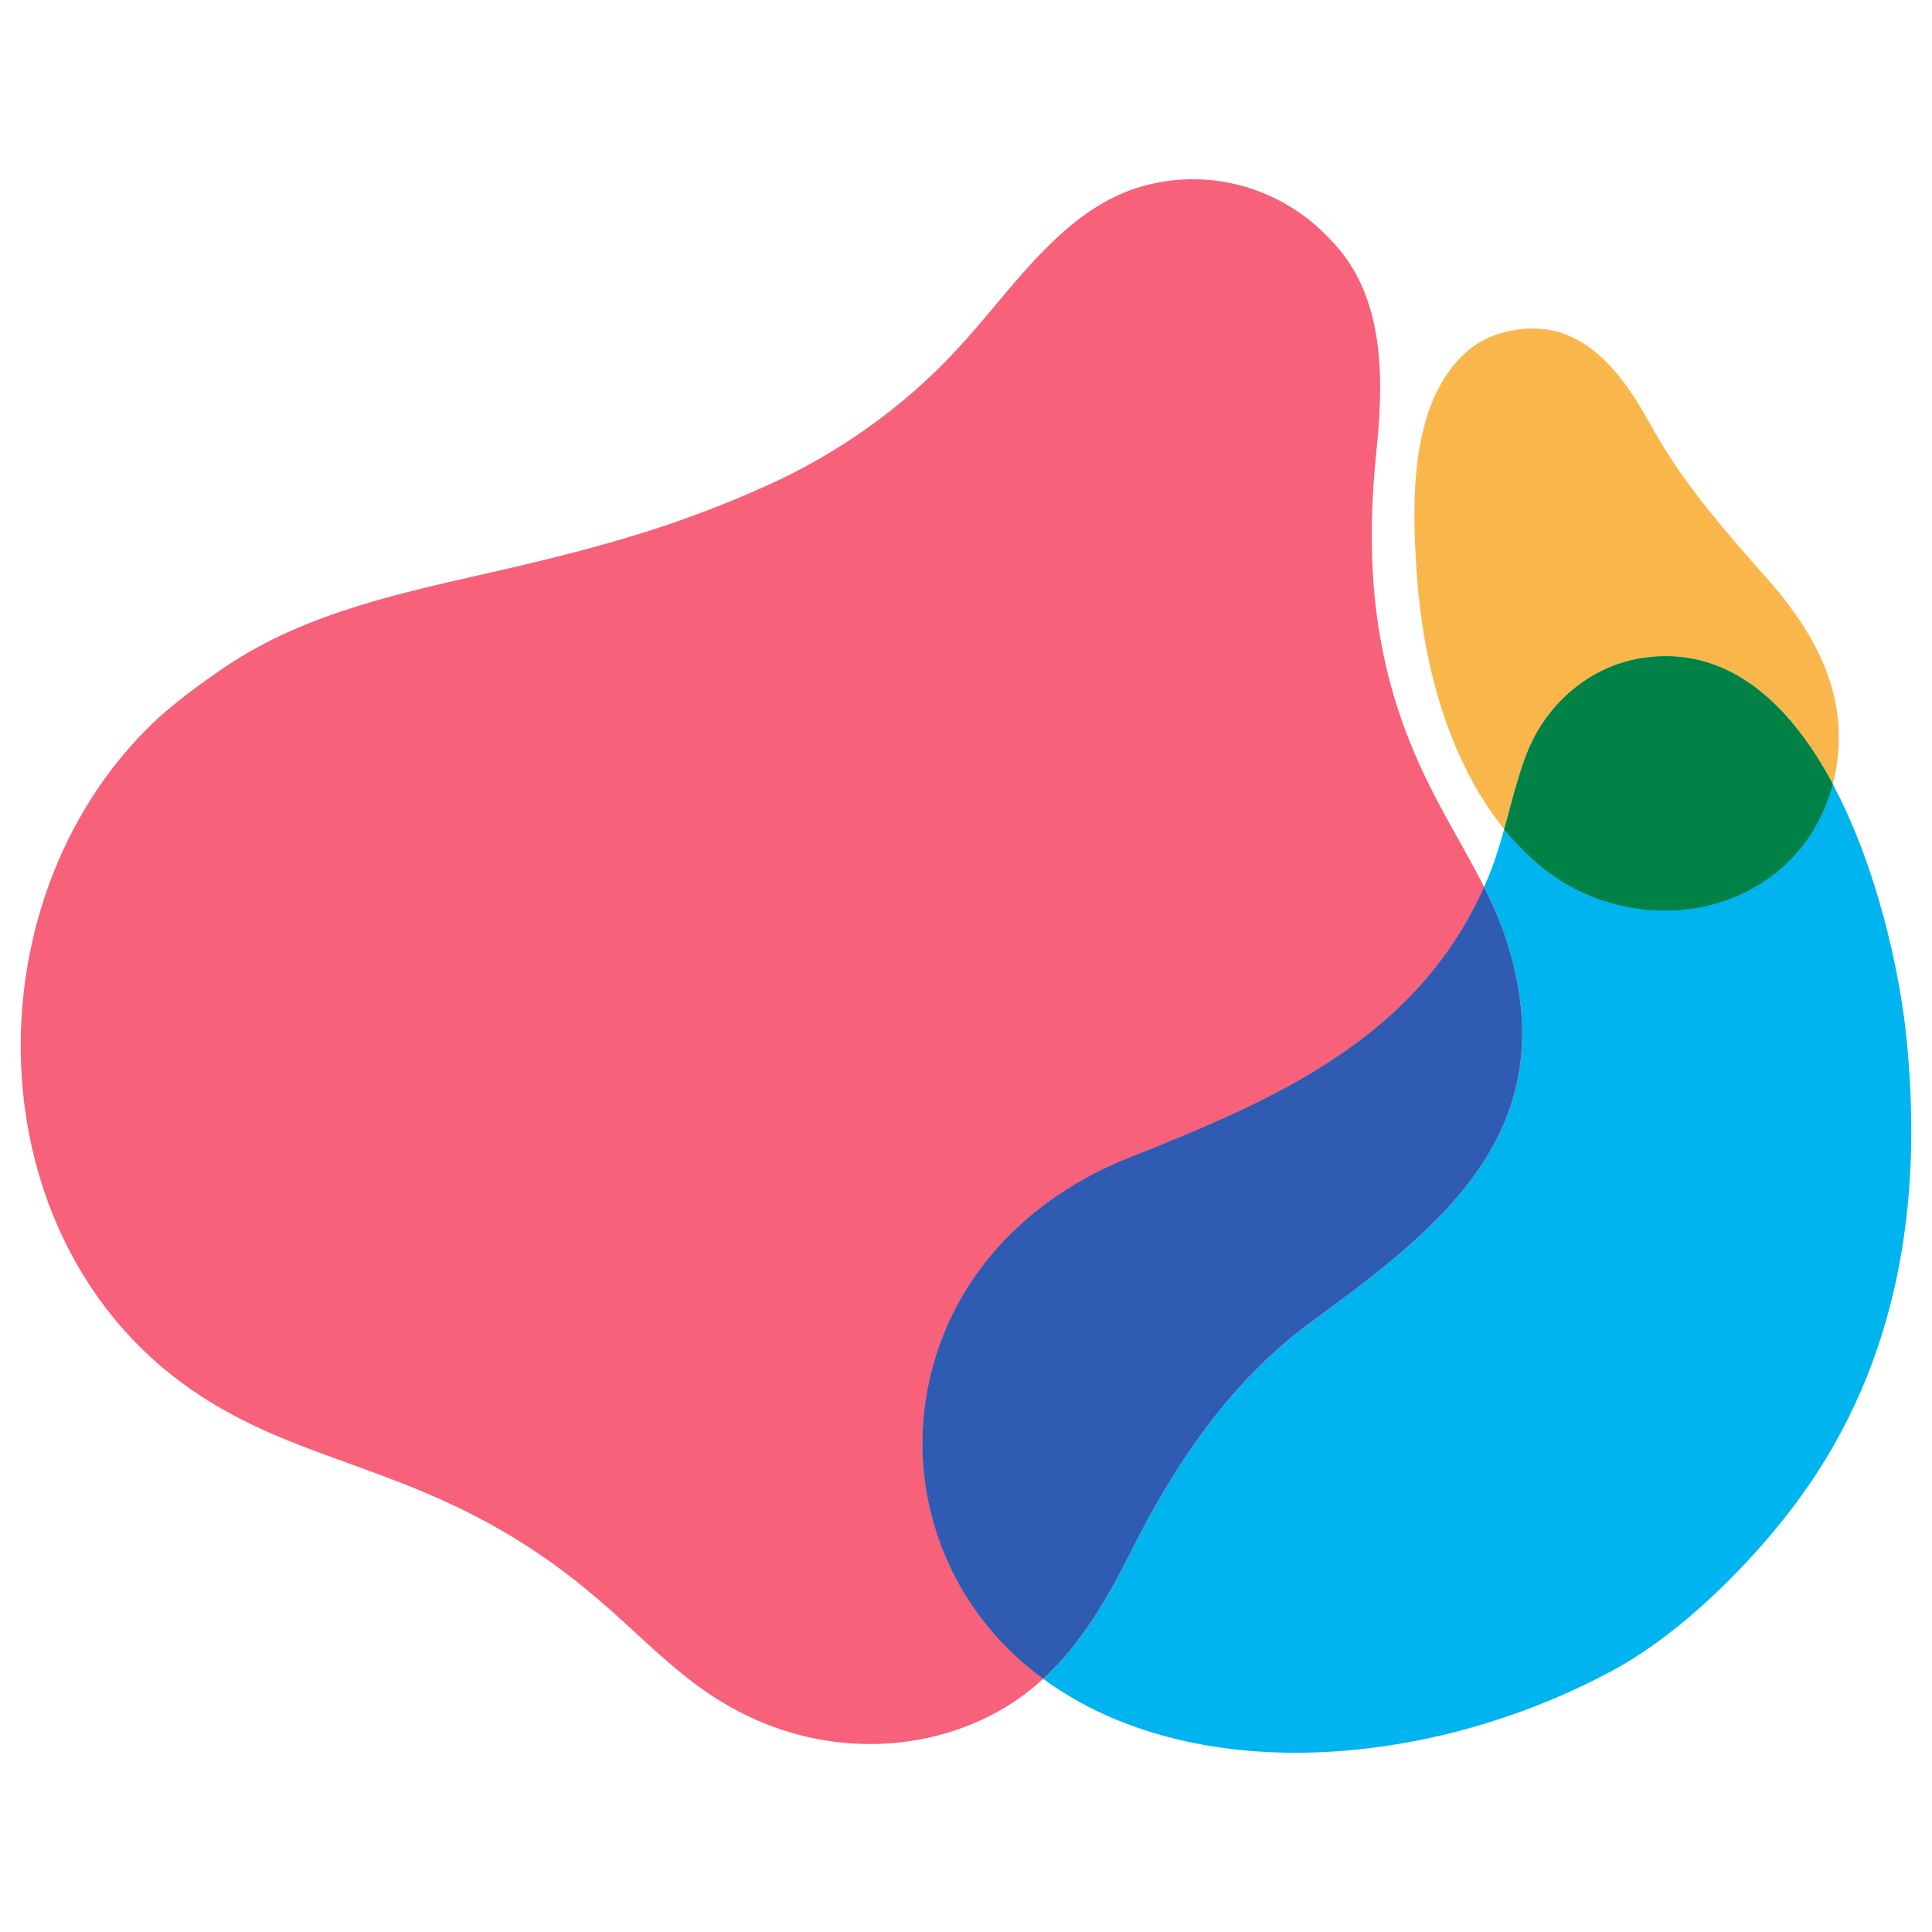 <svg width="320" height="320" xmlns="http://www.w3.org/2000/svg"><path fill="#f7617a" d="M153.773 229.419c3.67-17.91 16.55-31.05 33.24-37.67 24.15-9.58 47.61-19.7 58.8-44.84-3.97-7.92-9.14-15.46-13.05-25.96-5.77-15.48-6.38-30.66-4.83-45.78.53-5.17.92-10.68.46-16.03-.62-7.29-2.8-14.28-8.29-19.71-7.62-8.09-19.36-11.79-30.81-8.6-12.88 3.59-21.04 16.28-29.58 25.72-.48.53-.96 1.05-1.44 1.57-8.66 9.35-19.45 16.93-30.71 22.06-14.43 6.57-27.02 10.21-44.31 14.19-15.83 3.65-32.14 6.81-45.84 16.01-4.03 2.71-8.99 6.35-12.46 9.74-30.28 29.58-29.16 85.31 6.84 110.12 17.43 12.01 35.22 12.32 56.85 26.72 15.86 10.56 21.79 21.02 35.75 27.52 12.59 5.87 27.41 5.97 39.84-.42 3.23-1.66 6.05-3.69 8.56-6-.74-.54-1.47-1.1-2.19-1.69-13.94-11.35-20.43-29.34-16.82-46.96"/><path fill="#00b5ef" d="M315.713 171.359c-1.32-12.57-6.16-33.39-15.79-47.56-.17-.25-.34-.49-.51-.73-6.72-9.56-15.71-15.86-27.39-14.09-9.02 1.37-16.2 7.98-19.25 16.08-1.33 3.52-2.25 7.17-3.23 10.8-.87 3.23-1.79 6.45-3.09 9.56-.21.5-.43.99-.65 1.48 1.41 2.82 2.67 5.68 3.67 8.75 10.47 32.2-12.16 48.47-32.57 63.5-12.99 9.57-22.23 23.13-29.4 37.48-3.97 7.93-8.35 15.58-14.73 21.44 24.74 18.11 64.35 14.87 94.51-1.48 11.53-6.25 23.36-18.25 30.8-28.46 16.4-22.5 20.54-49.09 17.63-76.78"/><path fill="#f9b74b" d="M253.853 54.409c-1.34 0-2.69.17-4 .45-.41.09-.82.19-1.23.31-6.97 1.95-10.99 8.72-12.73 15.42-2 7.7-1.77 15.86-1.28 23.73.21 3.35.58 6.69 1.1 10.01 1.81 11.45 5.92 23.74 13.44 33.02.14-.49.27-.99.41-1.48.98-3.63 1.9-7.27 3.23-10.8 3.05-8.1 10.23-14.71 19.25-16.08 1.33-.2 2.62-.3 3.87-.3 9.81 0 17.55 5.91 23.51 14.38.17.24.34.48.51.73 1.3 1.91 2.51 3.94 3.64 6.06.73-2.8 1.06-5.71.98-8.61-.12-4.43-1.26-8.59-3.05-12.46-2.16-4.67-5.27-8.94-8.7-12.82-6.56-7.42-13.32-15.1-18.32-23.69-.37-.63-.72-1.26-1.08-1.89-3.16-5.65-7.13-11.9-13.26-14.65a15.24 15.24 0 0 0-5.23-1.3c-.35-.02-.7-.03-1.05-.03"/><path fill="#008246" d="M275.903 108.689c-1.26 0-2.55.1-3.87.3-9.02 1.37-16.2 7.98-19.25 16.08-1.33 3.52-2.25 7.17-3.23 10.8-.13.49-.27.99-.41 1.48 1.85 2.28 3.9 4.38 6.18 6.24.35.29.71.56 1.08.84 5.66 4.21 12.55 6.4 19.38 6.4 7.62 0 15.16-2.74 20.8-8.47 3.42-3.47 5.76-7.83 6.99-12.5a65.658 65.658 0 0 0-3.64-6.06c-.17-.25-.34-.49-.51-.73-5.96-8.47-13.7-14.38-23.51-14.38"/><path fill="#f27875" d="M245.803 146.909c-11.2 25.14-34.65 35.26-58.8 44.84-16.69 6.62-29.57 19.76-33.24 37.67-.66 3.24-.98 6.48-.98 9.7 0 14.3 6.43 28 17.8 37.26.71.58 1.45 1.14 2.19 1.69 6.38-5.86 10.76-13.5 14.73-21.44 7.18-14.35 16.41-27.91 29.4-37.48 16.84-12.4 35.2-25.65 35.21-47.99 0-4.73-.82-9.88-2.65-15.5-1-3.07-2.26-5.93-3.67-8.75"/><path fill="#2f5bb2" d="M187.503 256.629c7.18-14.35 16.41-27.91 29.4-37.48 20.41-15.03 43.04-31.3 32.57-63.5-1-3.07-2.26-5.93-3.67-8.75-11.2 25.14-34.65 35.26-58.8 44.84-16.69 6.62-29.57 19.76-33.24 37.67-3.61 17.62 2.88 35.61 16.82 46.96.71.58 1.45 1.14 2.19 1.69 6.38-5.86 10.76-13.5 14.73-21.44v.01z"/></svg>